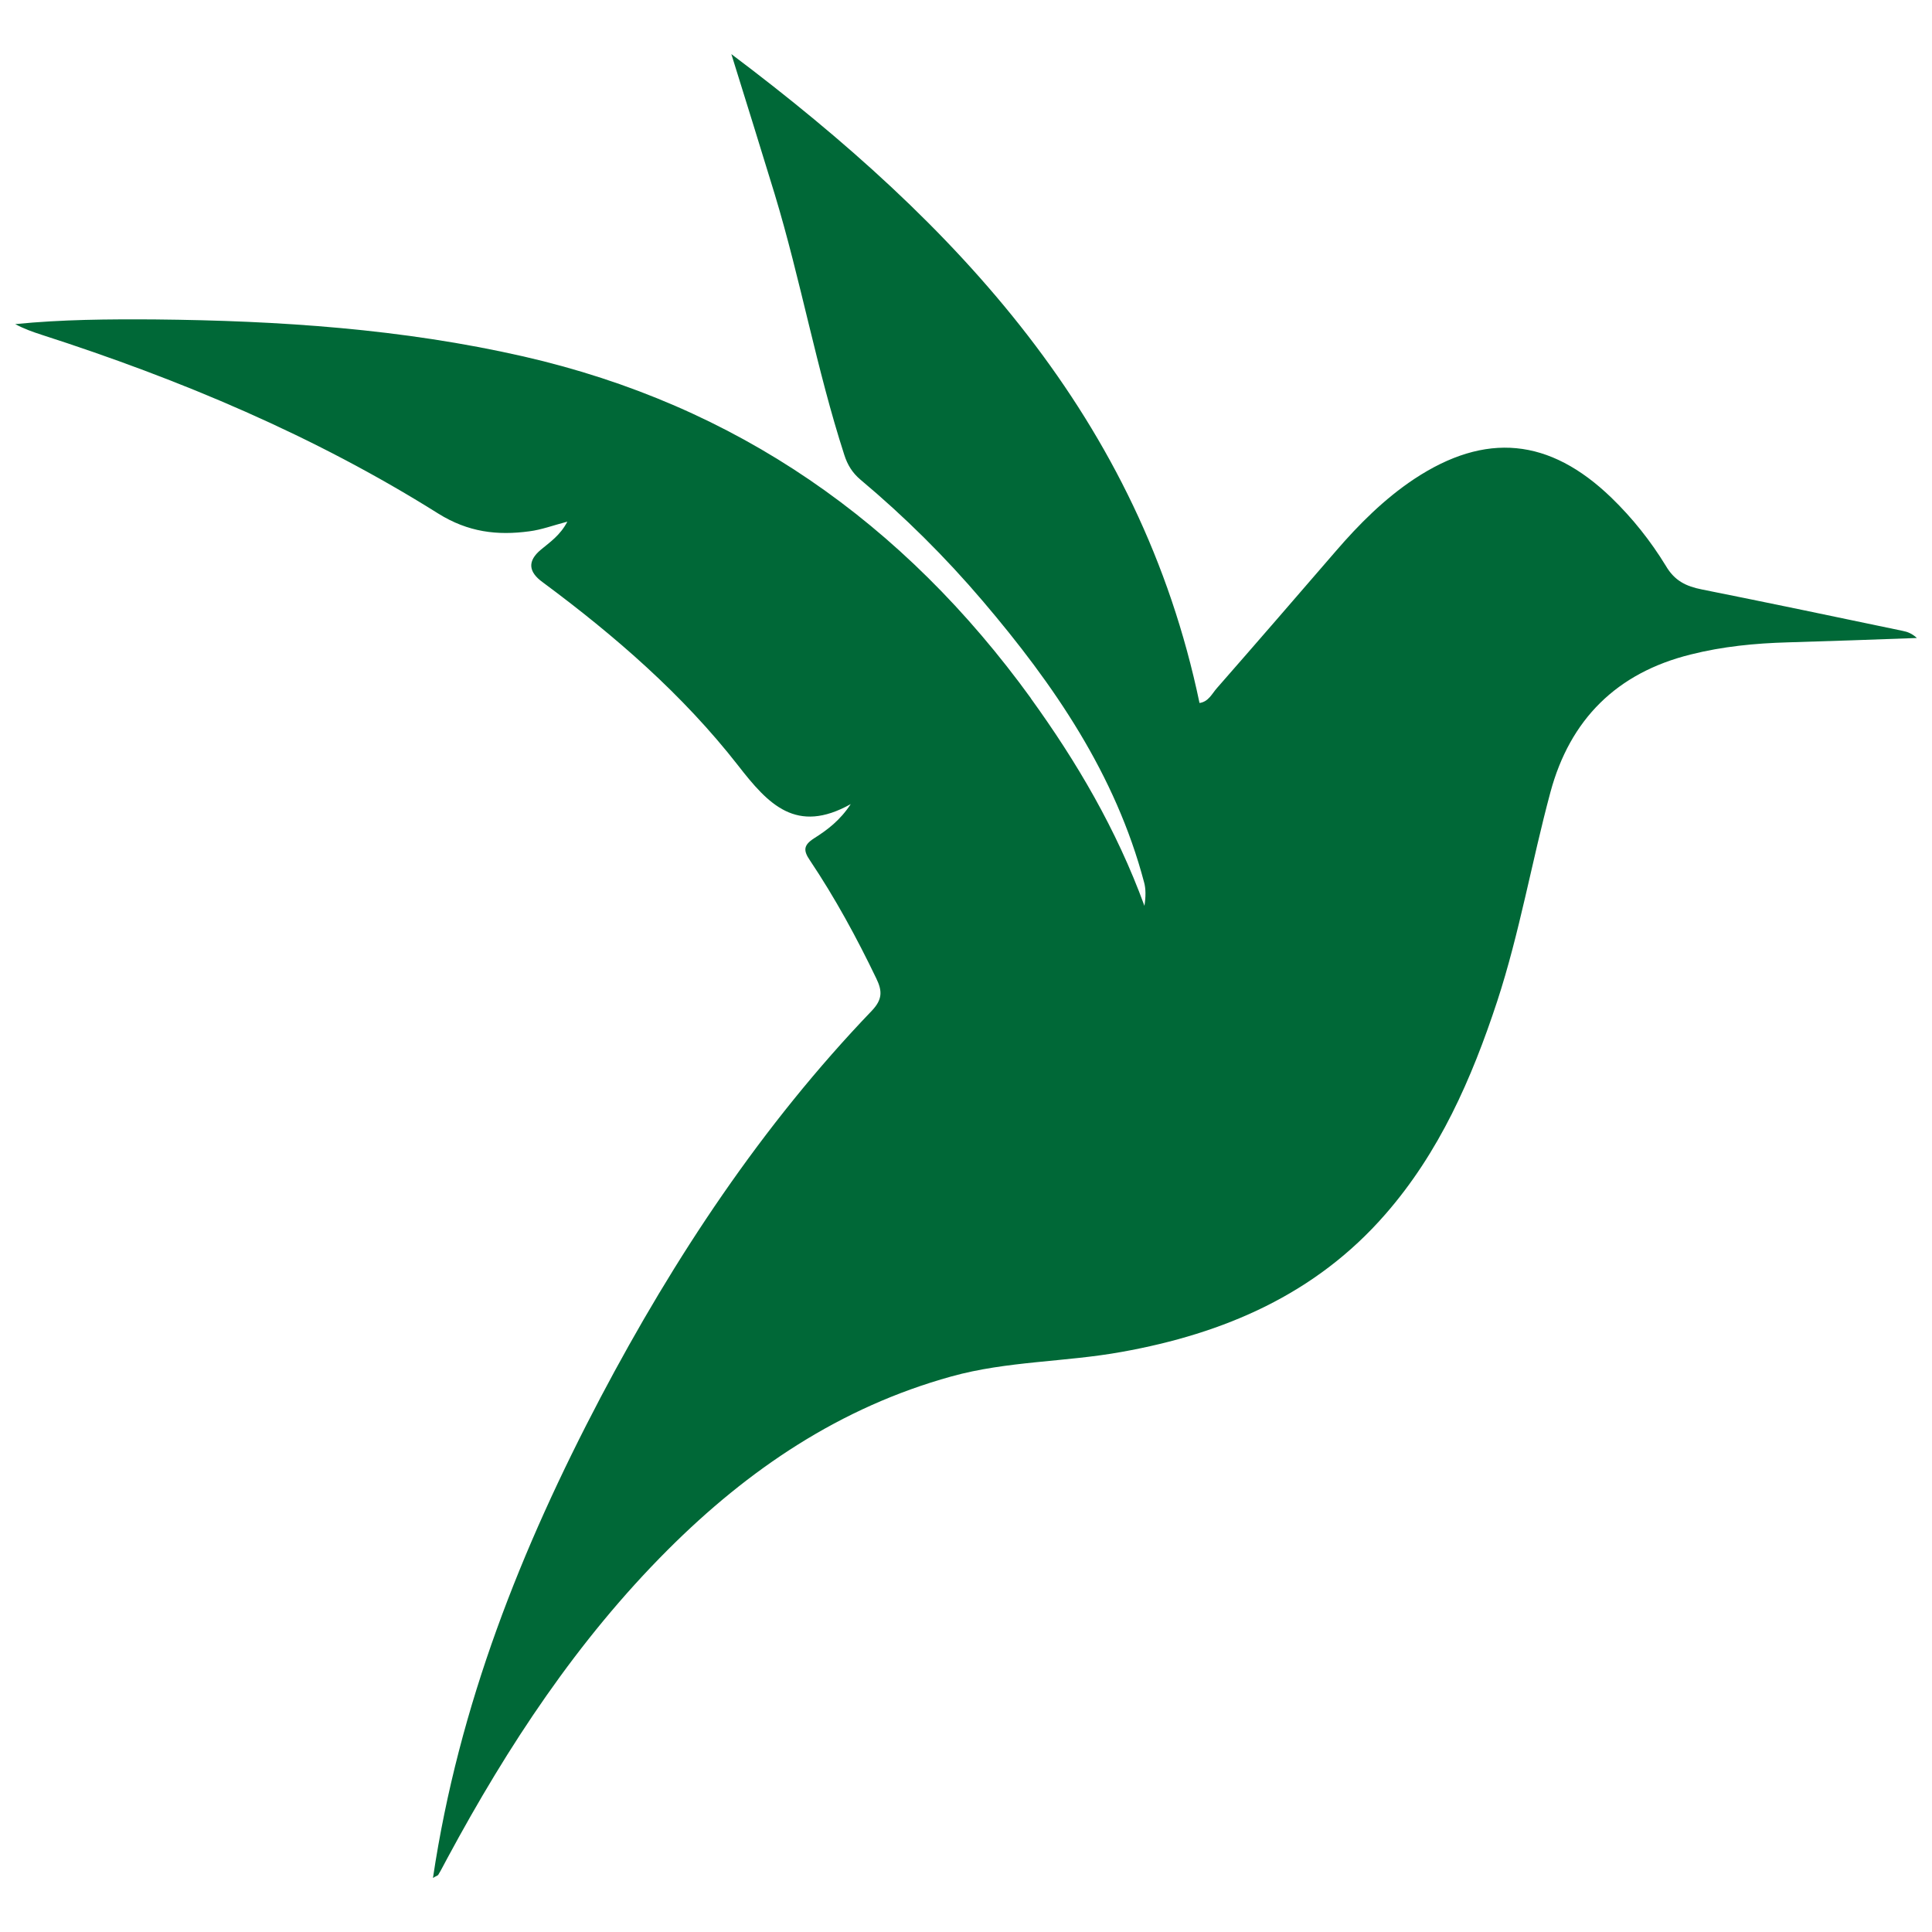 <svg viewBox="0 0 500 500" version="1.1" xmlns="http://www.w3.org/2000/svg">
  <defs>
    <style>
      .cls-1 {
        fill: #006837;
      }
    </style>
  </defs>
  
  <g>
    <g id="Capa_1">
      <path d="M266.87,180.81c-33.01-45.57-76.16-75.92-131.38-88.56-31.4-7.16-63.28-9.26-95.32-9.58-12.08-.08-24.15,0-36.23,1.21,2.25,1.21,4.51,2.01,6.76,2.74,35.99,11.59,70.68,26.16,102.72,46.29,7.73,4.83,15.3,5.72,23.59,4.59,3.14-.4,6.12-1.53,9.82-2.5-1.85,3.54-4.51,5.31-6.84,7.25q-5.23,4.35.48,8.45c18.68,13.85,36.23,29.06,50.56,47.42,7.81,10.06,15.05,17.87,29.14,9.98-2.74,4.19-6.04,6.68-9.5,8.86-2.74,1.77-2.82,3.14-1.05,5.72,6.52,9.74,12.08,19.97,17.15,30.51,1.61,3.3,1.61,5.47-1.13,8.37-28.5,29.71-51.04,63.76-70.2,100.07-20.53,39.04-36.71,79.62-43.39,124.38.72-.48,1.21-.56,1.37-.81.89-1.45,1.61-2.98,2.42-4.43,15.62-28.98,33.57-56.27,57-79.7,20.85-20.85,44.6-36.87,73.34-44.84,14.49-4.03,29.46-3.7,44.12-6.36,26.49-4.75,50.15-14.89,68.19-35.58,14.01-16.02,22.38-35.1,28.98-55.15,5.8-17.71,8.94-36.15,13.77-54.1,5.07-18.84,17.15-30.91,36.31-35.66,8.29-2.09,16.66-2.9,25.12-3.14,11.11-.32,22.3-.72,33.41-1.13-1.21-1.13-2.42-1.61-3.7-1.85-17.31-3.62-34.62-7.25-51.93-10.71-4.11-.81-7.08-2.25-9.34-6.12-3.94-6.44-8.61-12.32-14.09-17.63-16.02-15.46-32.52-17.07-51.04-4.83-7.73,5.15-14.25,11.67-20.29,18.68-10.22,11.83-20.45,23.67-30.75,35.42-1.29,1.45-2.17,3.54-4.51,3.86-15.38-73.58-62.63-123.9-121.16-167.93,4.03,12.96,7.65,24.55,11.19,36.15,6.76,22.3,10.87,45.4,18.03,67.54.81,2.58,2.09,4.67,4.19,6.44,11.43,9.58,21.98,20.05,31.64,31.4,18.44,21.66,34.38,44.84,41.78,72.86.43,1.56.46,3.57.08,6.04-7.25-19.8-17.47-37.19-29.46-53.78l.16.16Z" class="cls-1"></path>
    </g>
  </g>
</svg>